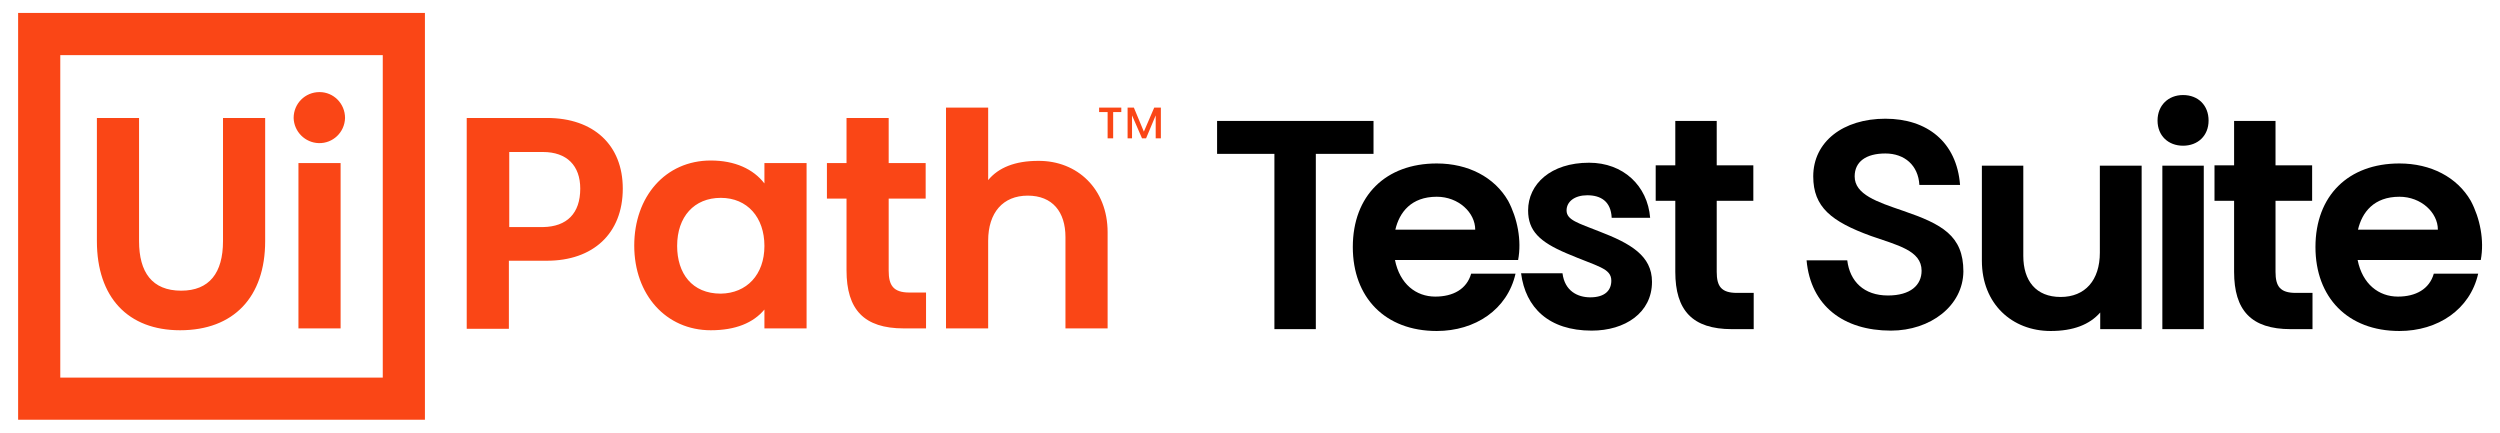<?xml version="1.0" encoding="utf-8"?>
<!-- Generator: Adobe Illustrator 24.2.1, SVG Export Plug-In . SVG Version: 6.00 Build 0)  -->
<svg version="1.1" id="Layer_1" xmlns="http://www.w3.org/2000/svg" xmlns:xlink="http://www.w3.org/1999/xlink" x="0px" y="0px"
	 viewBox="0 0 676 117" style="enable-background:new 0 0 676 117;" xml:space="preserve">
<style type="text/css">
	.st0{fill:#FA4616;}
</style>
<g>
	<path class="st0" d="M4.9,3.5h110v110H4.9V3.5z M16.3,102.1h87.2V14.9H16.3V102.1z M60.3,31.9h11.4v33.3c0,15.1-8.5,24.1-23,24.1
		c-14.1,0-22.5-8.9-22.5-24.1V31.9h11.4v33.3c0,8.4,3.5,13.4,11.4,13.4c7.6,0,11.3-4.8,11.3-13.4L60.3,31.9z M93.3,31.9
		c-0.1,3.9-3.3,6.9-7.1,6.8c-3.7-0.1-6.7-3.1-6.8-6.8c0-3.9,3.1-7,7-7C90.2,24.9,93.3,28,93.3,31.9 M80.7,44.1h11.4v44.7H80.7V44.1z
		 M168.4,51c0,12.2-8.1,19.5-20.5,19.5h-10.3v18.4h-11.4v-57h21.7C160.5,31.9,168.4,39.2,168.4,51 M156.9,51c0-6.2-3.6-9.9-10.1-9.9
		h-9.1v20.3h9.1C153.3,61.3,156.9,57.7,156.9,51 M206.7,44.1h11.4v44.7h-11.4v-5.1c-3,3.6-7.8,5.6-14.5,5.6
		c-12.1,0-20.7-9.6-20.7-22.9c0-13.2,8.4-23,20.7-23c6.5,0,11.5,2.3,14.5,6.2V44.1z M206.7,66.5c0-7.7-4.6-13-11.8-13
		s-11.8,5.1-11.8,13c0,7.4,4,12.9,11.8,12.9C201.9,79.3,206.7,74.3,206.7,66.5 M245.9,79.1h4.5v9.7h-6c-10.8,0-15.5-5.1-15.5-15.7
		V53.7h-5.3v-9.6h5.3V31.9h11.4v12.2h10v9.6h-10v19.5C240.3,77.1,241.5,79.1,245.9,79.1 M299.5,62.8v26h-11.4V64.1
		c0-6.8-3.5-11.2-10.2-11.2s-10.7,4.6-10.7,12.2v23.7h-11.4V29.1h11.4v19.6c2.8-3.4,7.3-5.2,13.5-5.2
		C291.3,43.4,299.5,51.1,299.5,62.8 M297.2,29.1h6v1.2H301v7.1h-1.5v-7.1h-2.3V29.1z M313.9,29.1v8.3h-1.4v-6.2l-2.6,6.2h-1.1
		l-2.7-6.2v6.2h-1.2v-8.3h1.7l2.7,6.5l2.8-6.5L313.9,29.1z"/>
	<g>
		<path d="M371.4,41.6h-15.6V89h-11.2V41.6h-15.5v-8.9h42.3V41.6z"/>
		<path d="M410.5,70.3h-33.3c1.3,6.5,5.7,9.9,10.9,9.9c4.8,0,8.5-2,9.7-6.2h12c-2.2,9.7-10.9,15.5-21.3,15.5
			c-14,0-22.7-9.1-22.7-22.7c0-13.9,8.9-22.6,22.7-22.6c8.5,0,15.6,3.7,19.3,10.1C410.3,59,411.5,65,410.5,70.3z M398.9,62.1
			c0-4.6-4.5-8.9-10.4-8.9c-6.9,0-10.1,4.2-11.2,8.9H398.9z"/>
		<path d="M446.2,58.9h-10.4c-0.2-4.5-3-6.1-6.6-6.1c-3.4,0-5.6,1.7-5.6,4.1c0,2.6,3.1,3.4,8.9,5.7c8.3,3.2,14.2,6.5,14.2,13.6
			c0,8.4-7.3,13.2-16.3,13.2c-11.6,0-17.9-6.2-19.1-15.5h11.2c0.6,4.8,4.1,6.5,7.5,6.5c4.1,0,5.7-2,5.7-4.5c0-3.4-3.7-3.8-12.1-7.4
			c-7.3-3.1-10.4-6.1-10.4-11.6c0-7.1,6.1-12.9,16.5-12.9C438.9,44,445.5,50.2,446.2,58.9z"/>
		<path d="M474.2,79.3V89h-5.9c-10.7,0-15.3-5.1-15.3-15.5V54.3h-5.3v-9.6h5.3v-12h11.2v12h9.9v9.6h-9.9v19.2c0,3.9,1.2,5.7,5.5,5.7
			H474.2z"/>
		<path d="M511.3,89.4c-12.8,0-21.7-6.7-22.8-19h11c0.7,5.7,4.5,9.5,11,9.5c6.1,0,9.1-2.8,9.1-6.7c0-5.5-6.6-6.9-13.7-9.4
			c-10.7-3.9-15.6-7.8-15.6-16.1c0-9.4,8.1-15.6,19.5-15.6c11.3,0,19.3,6.3,20.2,17.9h-11c-0.3-5.3-4-8.5-9.2-8.5
			c-5.2,0-8.3,2.2-8.3,6.2c0,4.9,6.1,6.9,13.1,9.3c10.5,3.6,16.3,6.7,16.3,16.4C530.8,82.7,522,89.4,511.3,89.4z"/>
		<path d="M579.1,44.8V89h-11.2v-4.5c-2.9,3.3-7.3,5-13.4,5c-10.4,0-18.6-7.3-18.6-19V44.8h11.2v24.4c0,6.7,3.4,11.1,10.1,11.1
			c6.6,0,10.6-4.5,10.6-12V44.8H579.1z"/>
		<path d="M583.4,32.6c0-4.1,2.9-6.9,6.9-6.9c4.1,0,6.9,2.8,6.9,6.9c0,4.1-2.9,6.8-6.9,6.8C586.3,39.4,583.4,36.7,583.4,32.6z
			 M595.9,44.8V89h-11.2V44.8H595.9z"/>
		<path d="M625.3,79.3V89h-5.9c-10.7,0-15.3-5.1-15.3-15.5V54.3h-5.3v-9.6h5.3v-12h11.2v12h9.9v9.6h-9.9v19.2c0,3.9,1.2,5.7,5.5,5.7
			H625.3z"/>
		<path d="M670.8,70.3h-33.3c1.3,6.5,5.7,9.9,10.9,9.9c4.8,0,8.5-2,9.7-6.2h12c-2.2,9.7-10.9,15.5-21.3,15.5
			c-14,0-22.7-9.1-22.7-22.7c0-13.9,8.9-22.6,22.7-22.6c8.5,0,15.6,3.7,19.3,10.1C670.6,59,671.8,65,670.8,70.3z M659.2,62.1
			c0-4.6-4.5-8.9-10.4-8.9c-6.9,0-10.1,4.2-11.2,8.9H659.2z"/>
	</g>
</g>
</svg>
